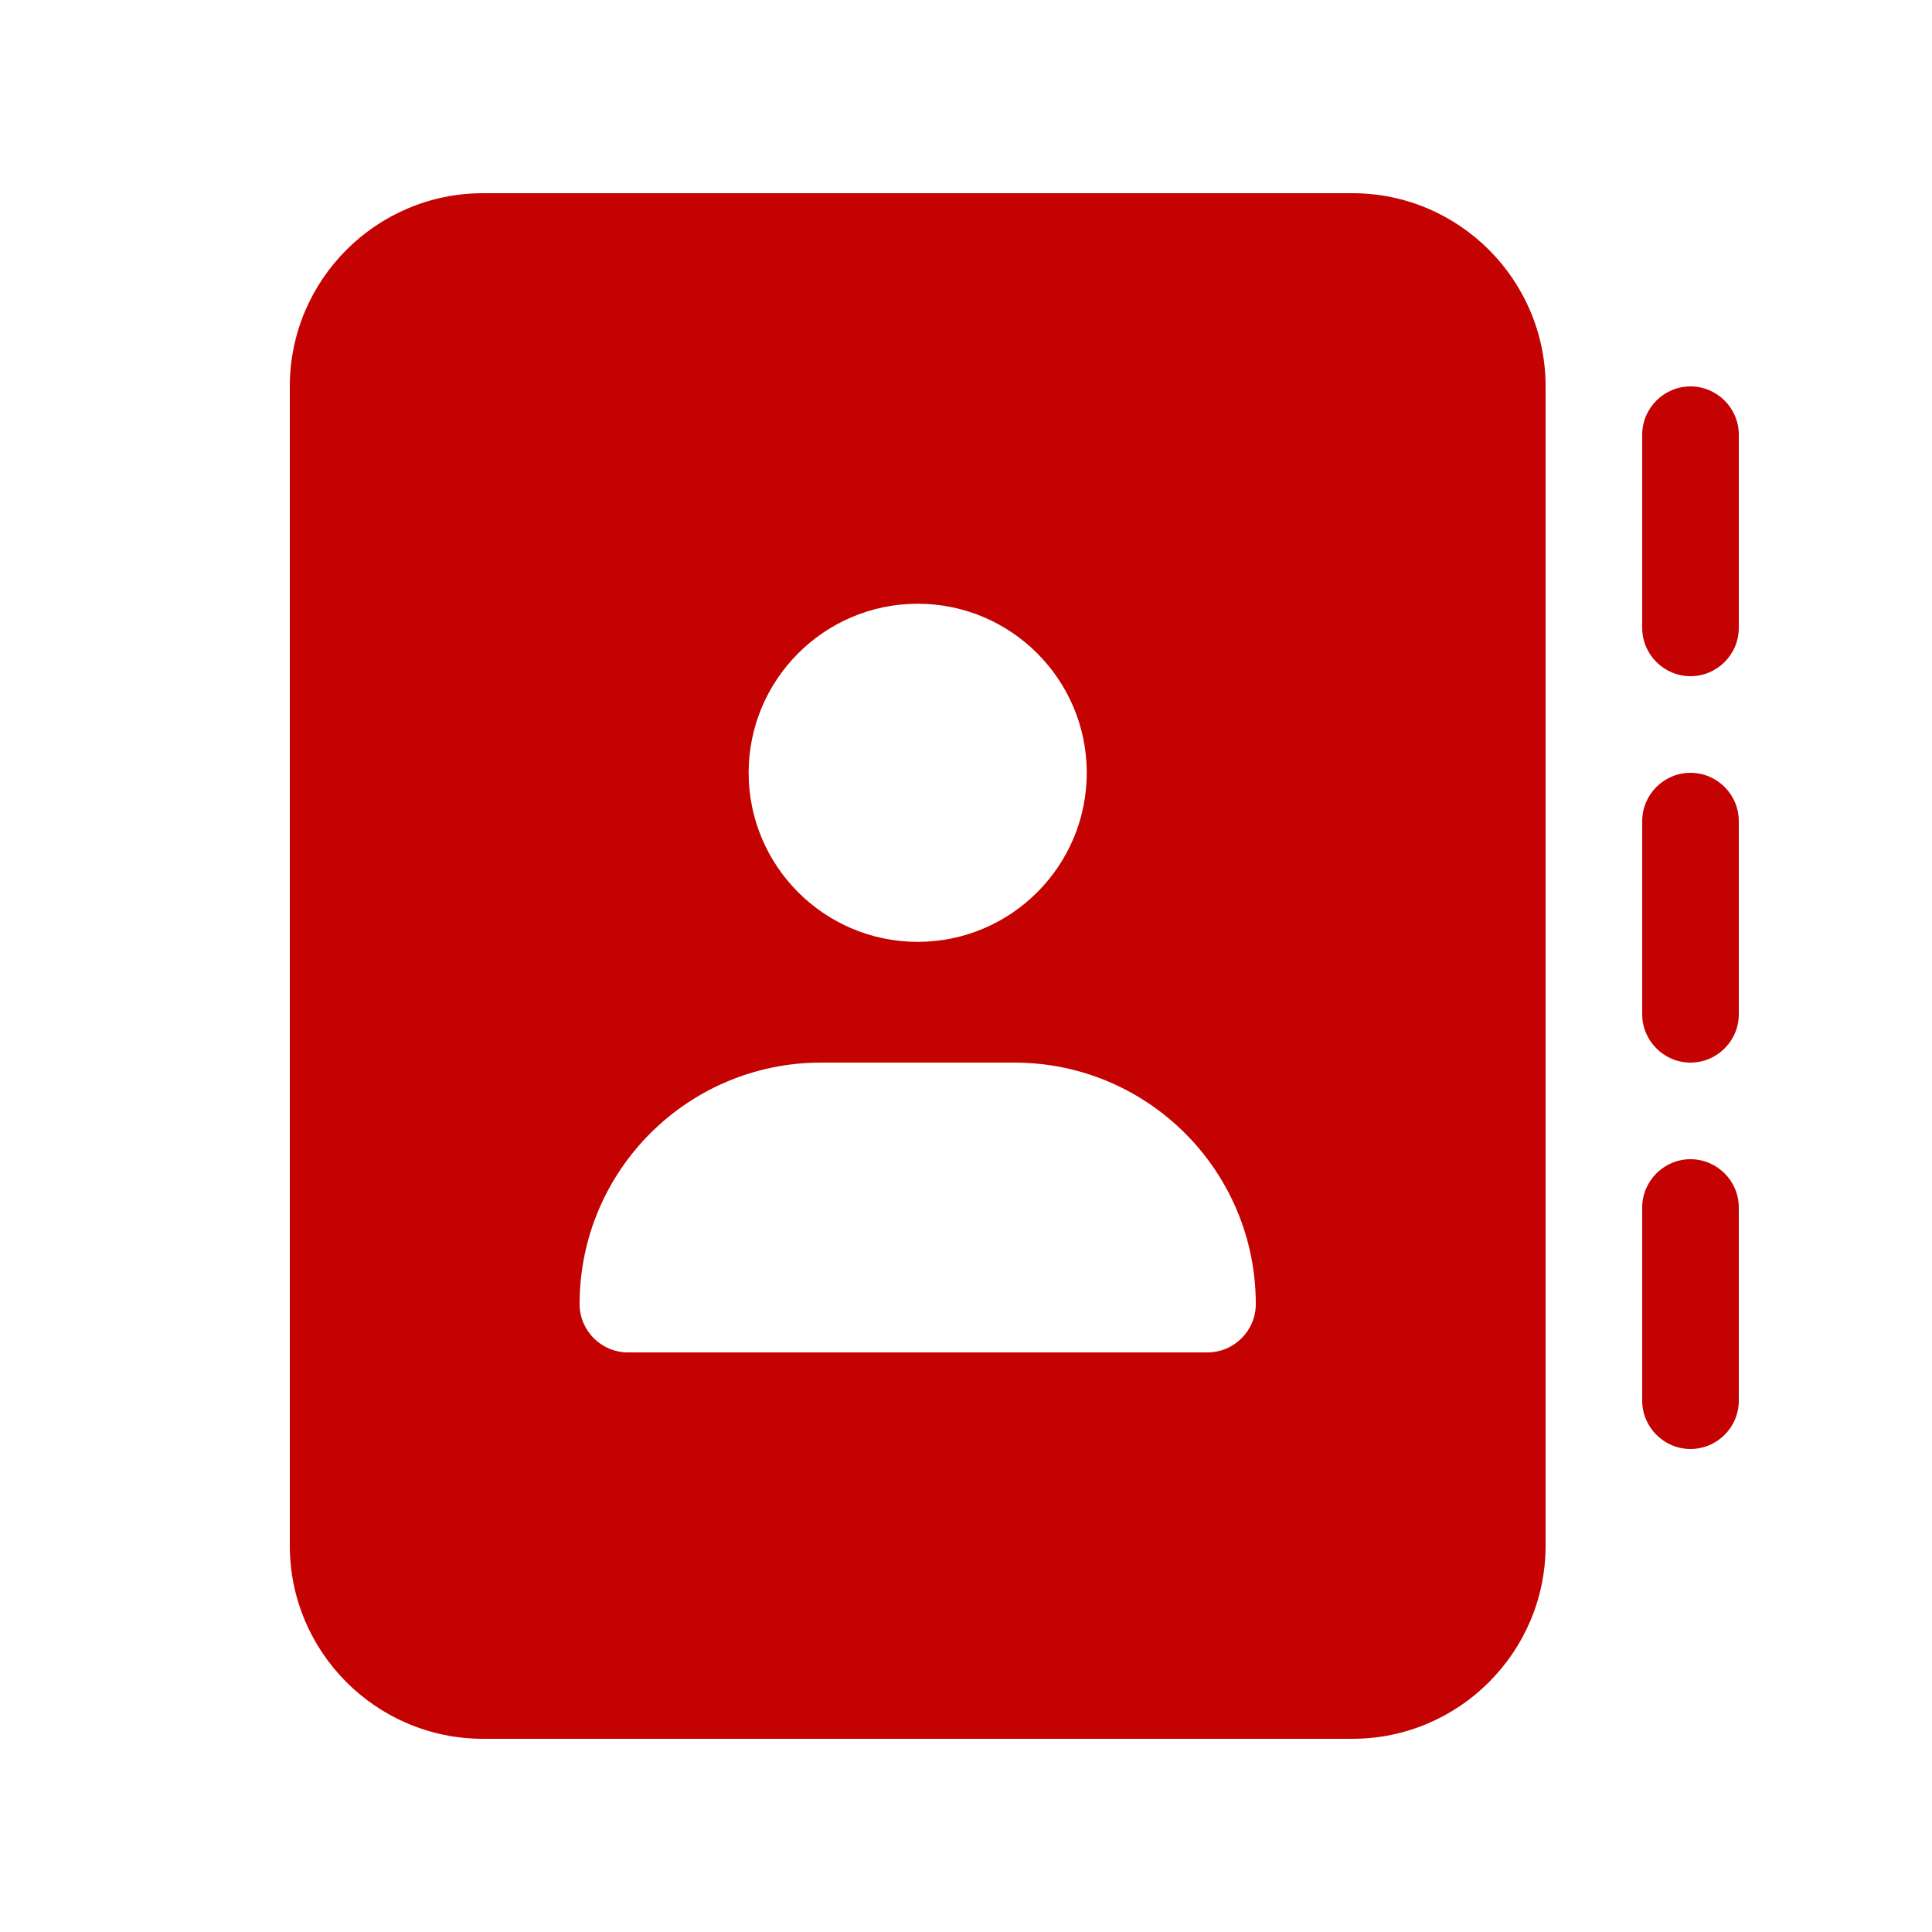 <svg xmlns="http://www.w3.org/2000/svg" viewBox="0 0 640 640"><!--!Font Awesome Free 7.0.0 by @fontawesome - https://fontawesome.com License - https://fontawesome.com/license/free Copyright 2025 Fonticons, Inc.--><path fill="#c50202" d="M160 64C124.7 64 96 92.7 96 128L96 512C96 547.3 124.7 576 160 576L448 576C483.3 576 512 547.3 512 512L512 128C512 92.7 483.3 64 448 64L160 64zM272 352L336 352C380.2 352 416 387.8 416 432C416 440.8 408.8 448 400 448L208 448C199.2 448 192 440.8 192 432C192 387.8 227.8 352 272 352zM248 256C248 225.1 273.1 200 304 200C334.9 200 360 225.1 360 256C360 286.9 334.9 312 304 312C273.1 312 248 286.9 248 256zM576 144C576 135.2 568.8 128 560 128C551.2 128 544 135.2 544 144L544 208C544 216.8 551.2 224 560 224C568.8 224 576 216.8 576 208L576 144zM576 272C576 263.2 568.8 256 560 256C551.2 256 544 263.2 544 272L544 336C544 344.8 551.2 352 560 352C568.8 352 576 344.8 576 336L576 272zM560 384C551.2 384 544 391.2 544 400L544 464C544 472.8 551.2 480 560 480C568.8 480 576 472.8 576 464L576 400C576 391.2 568.8 384 560 384z"/></svg>